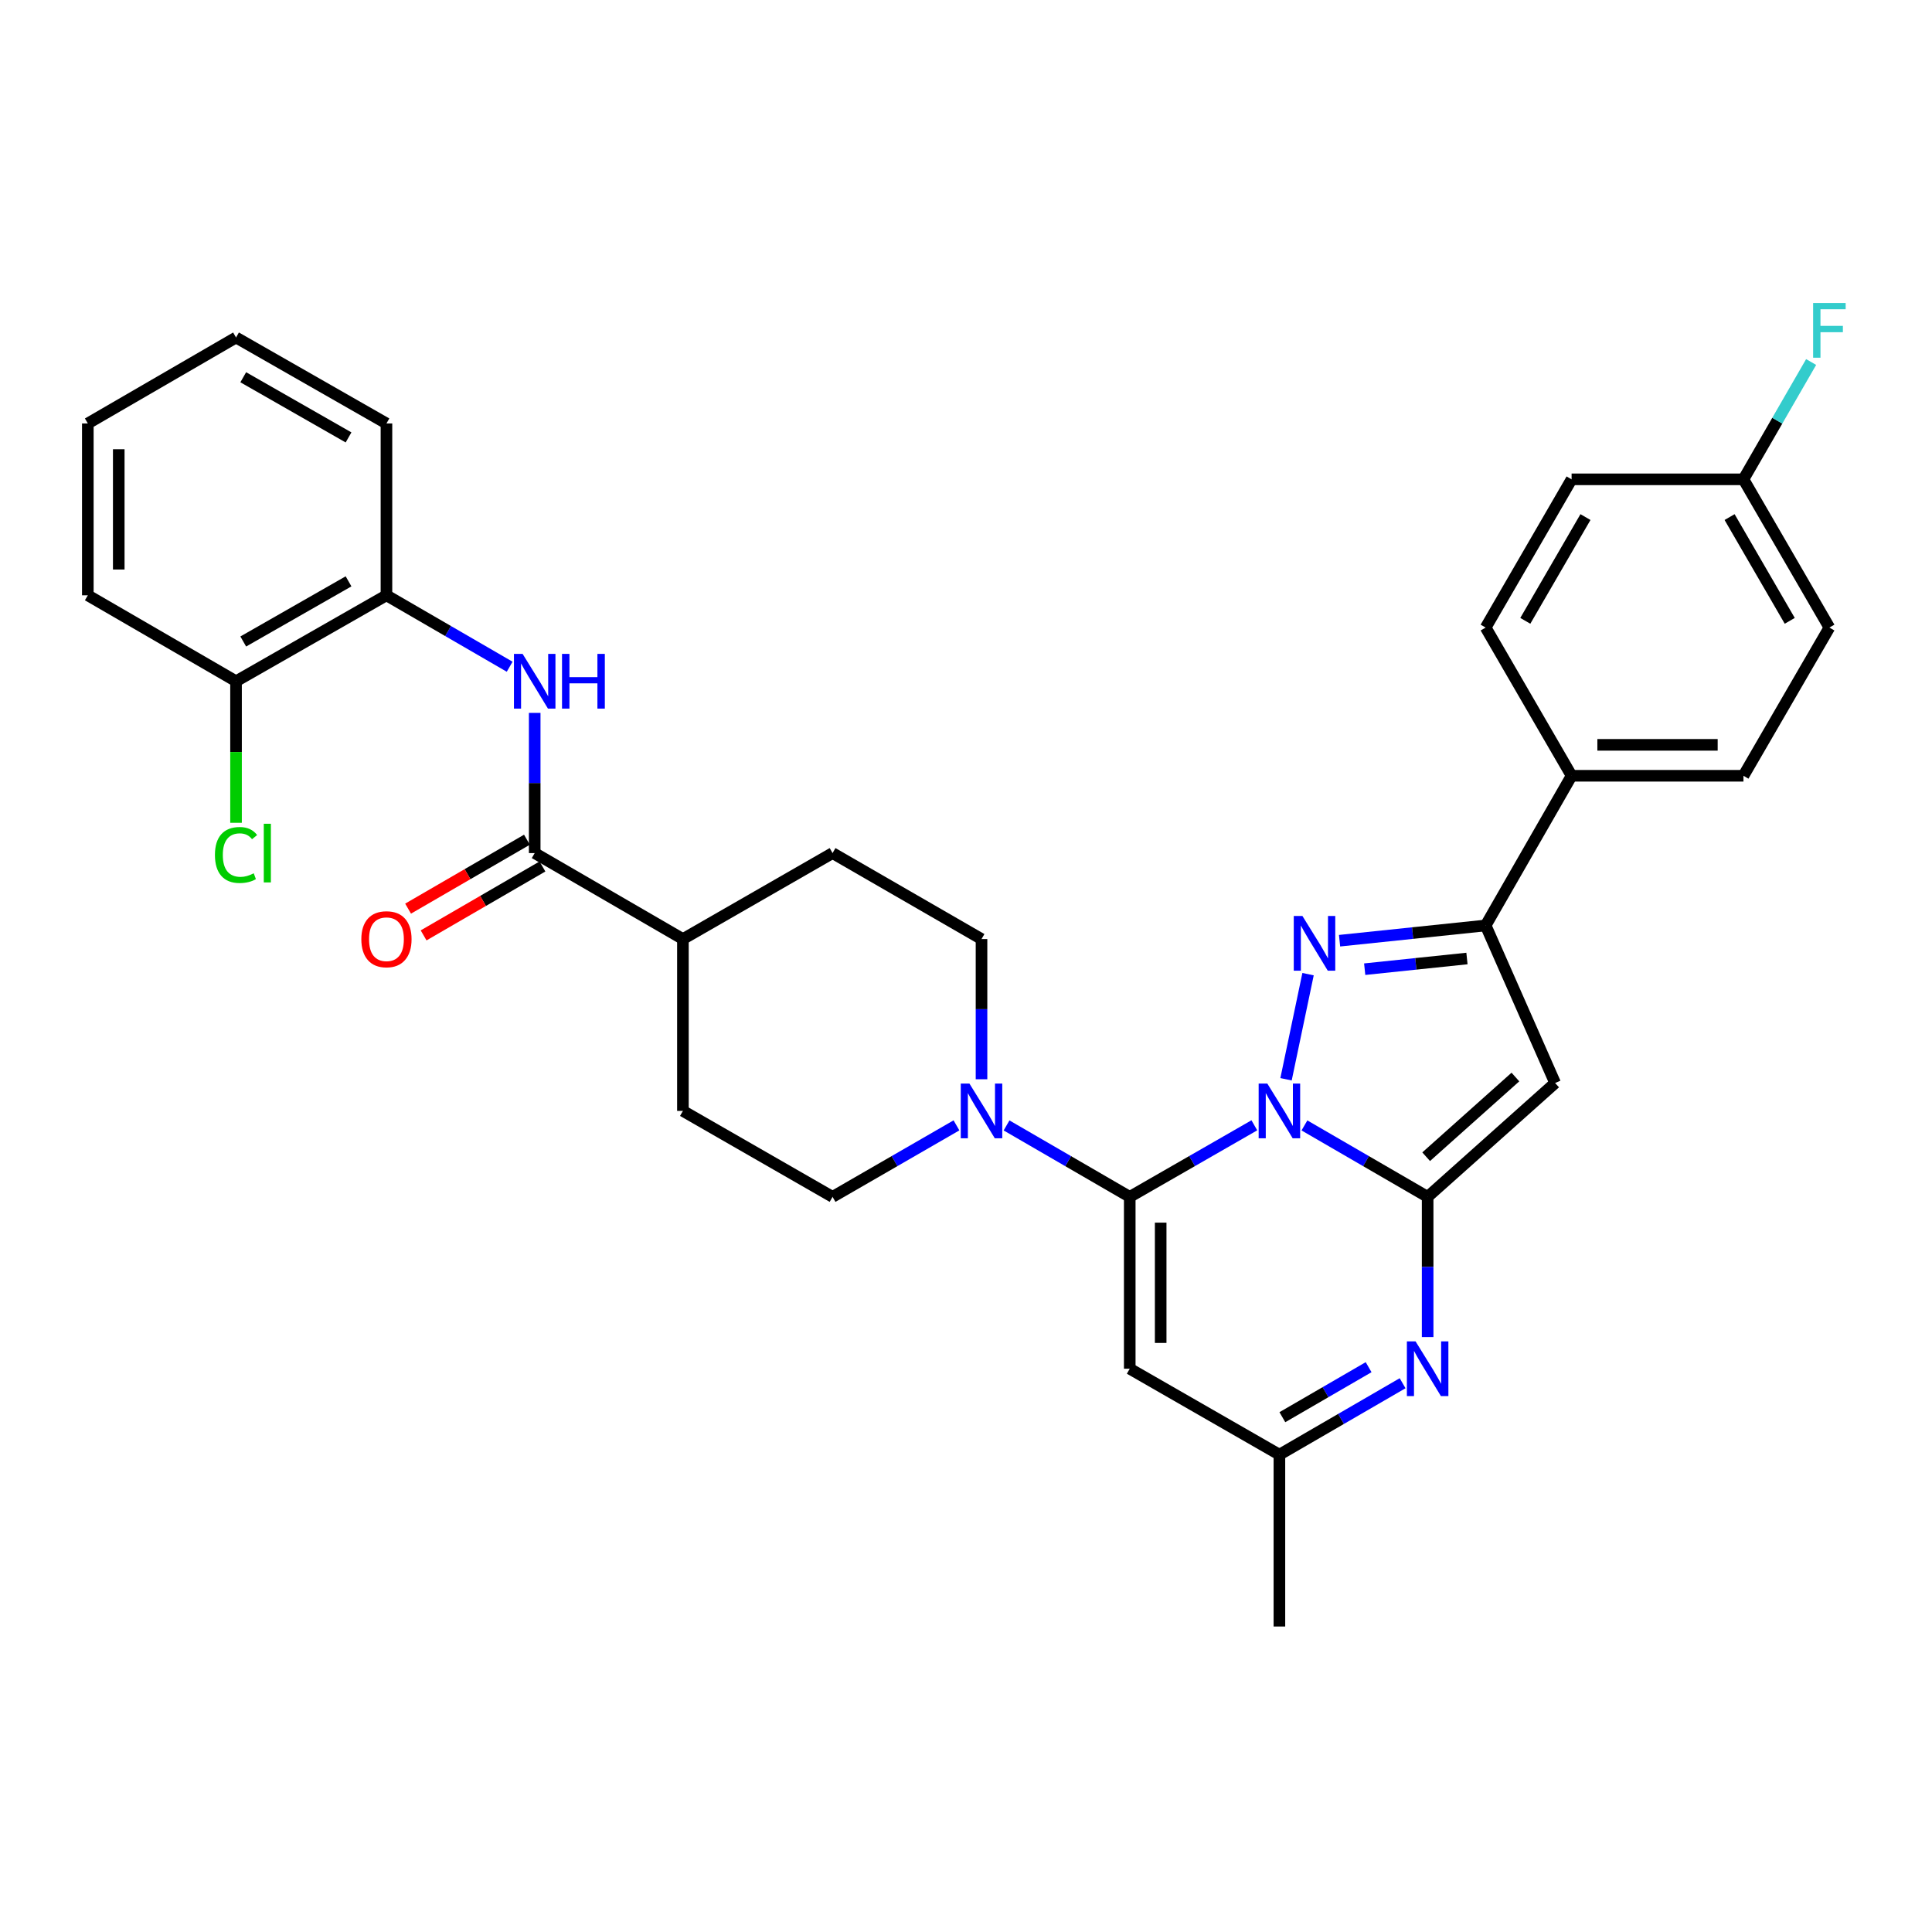<?xml version='1.0' encoding='iso-8859-1'?>
<svg version='1.1' baseProfile='full'
              xmlns='http://www.w3.org/2000/svg'
                      xmlns:rdkit='http://www.rdkit.org/xml'
                      xmlns:xlink='http://www.w3.org/1999/xlink'
                  xml:space='preserve'
width='1000px' height='1000px' viewBox='0 0 1000 1000'>
<!-- END OF HEADER -->
<rect style='opacity:1.0;fill:#FFFFFF;stroke:none' width='1000' height='1000' x='0' y='0'> </rect>
<path class='bond-0' d='M 675.176,582.518 L 707.06,601.007' style='fill:none;fill-rule:evenodd;stroke:#0000FF;stroke-width:6px;stroke-linecap:butt;stroke-linejoin:miter;stroke-opacity:1' />
<path class='bond-0' d='M 707.06,601.007 L 738.943,619.496' style='fill:none;fill-rule:evenodd;stroke:#000000;stroke-width:6px;stroke-linecap:butt;stroke-linejoin:miter;stroke-opacity:1' />
<path class='bond-1' d='M 649.245,582.456 L 617,600.976' style='fill:none;fill-rule:evenodd;stroke:#0000FF;stroke-width:6px;stroke-linecap:butt;stroke-linejoin:miter;stroke-opacity:1' />
<path class='bond-1' d='M 617,600.976 L 584.755,619.496' style='fill:none;fill-rule:evenodd;stroke:#000000;stroke-width:6px;stroke-linecap:butt;stroke-linejoin:miter;stroke-opacity:1' />
<path class='bond-2' d='M 665.649,558.629 L 677.047,504.221' style='fill:none;fill-rule:evenodd;stroke:#0000FF;stroke-width:6px;stroke-linecap:butt;stroke-linejoin:miter;stroke-opacity:1' />
<path class='bond-3' d='M 738.943,619.496 L 804.933,560.569' style='fill:none;fill-rule:evenodd;stroke:#000000;stroke-width:6px;stroke-linecap:butt;stroke-linejoin:miter;stroke-opacity:1' />
<path class='bond-3' d='M 738.178,598.715 L 784.371,557.466' style='fill:none;fill-rule:evenodd;stroke:#000000;stroke-width:6px;stroke-linecap:butt;stroke-linejoin:miter;stroke-opacity:1' />
<path class='bond-4' d='M 738.943,619.496 L 738.943,655.777' style='fill:none;fill-rule:evenodd;stroke:#000000;stroke-width:6px;stroke-linecap:butt;stroke-linejoin:miter;stroke-opacity:1' />
<path class='bond-4' d='M 738.943,655.777 L 738.943,692.059' style='fill:none;fill-rule:evenodd;stroke:#0000FF;stroke-width:6px;stroke-linecap:butt;stroke-linejoin:miter;stroke-opacity:1' />
<path class='bond-6' d='M 584.755,619.496 L 584.755,708.442' style='fill:none;fill-rule:evenodd;stroke:#000000;stroke-width:6px;stroke-linecap:butt;stroke-linejoin:miter;stroke-opacity:1' />
<path class='bond-6' d='M 600.765,632.838 L 600.765,695.1' style='fill:none;fill-rule:evenodd;stroke:#000000;stroke-width:6px;stroke-linecap:butt;stroke-linejoin:miter;stroke-opacity:1' />
<path class='bond-7' d='M 584.755,619.496 L 552.871,601.007' style='fill:none;fill-rule:evenodd;stroke:#000000;stroke-width:6px;stroke-linecap:butt;stroke-linejoin:miter;stroke-opacity:1' />
<path class='bond-7' d='M 552.871,601.007 L 520.987,582.518' style='fill:none;fill-rule:evenodd;stroke:#0000FF;stroke-width:6px;stroke-linecap:butt;stroke-linejoin:miter;stroke-opacity:1' />
<path class='bond-5' d='M 693.357,486.91 L 731.164,482.962' style='fill:none;fill-rule:evenodd;stroke:#0000FF;stroke-width:6px;stroke-linecap:butt;stroke-linejoin:miter;stroke-opacity:1' />
<path class='bond-5' d='M 731.164,482.962 L 768.972,479.014' style='fill:none;fill-rule:evenodd;stroke:#000000;stroke-width:6px;stroke-linecap:butt;stroke-linejoin:miter;stroke-opacity:1' />
<path class='bond-5' d='M 706.362,501.649 L 732.827,498.886' style='fill:none;fill-rule:evenodd;stroke:#0000FF;stroke-width:6px;stroke-linecap:butt;stroke-linejoin:miter;stroke-opacity:1' />
<path class='bond-5' d='M 732.827,498.886 L 759.292,496.122' style='fill:none;fill-rule:evenodd;stroke:#000000;stroke-width:6px;stroke-linecap:butt;stroke-linejoin:miter;stroke-opacity:1' />
<path class='bond-32' d='M 804.933,560.569 L 768.972,479.014' style='fill:none;fill-rule:evenodd;stroke:#000000;stroke-width:6px;stroke-linecap:butt;stroke-linejoin:miter;stroke-opacity:1' />
<path class='bond-33' d='M 725.986,715.956 L 694.102,734.445' style='fill:none;fill-rule:evenodd;stroke:#0000FF;stroke-width:6px;stroke-linecap:butt;stroke-linejoin:miter;stroke-opacity:1' />
<path class='bond-33' d='M 694.102,734.445 L 662.218,752.933' style='fill:none;fill-rule:evenodd;stroke:#000000;stroke-width:6px;stroke-linecap:butt;stroke-linejoin:miter;stroke-opacity:1' />
<path class='bond-33' d='M 708.39,707.652 L 686.071,720.594' style='fill:none;fill-rule:evenodd;stroke:#0000FF;stroke-width:6px;stroke-linecap:butt;stroke-linejoin:miter;stroke-opacity:1' />
<path class='bond-33' d='M 686.071,720.594 L 663.752,733.536' style='fill:none;fill-rule:evenodd;stroke:#000000;stroke-width:6px;stroke-linecap:butt;stroke-linejoin:miter;stroke-opacity:1' />
<path class='bond-12' d='M 768.972,479.014 L 813.454,401.541' style='fill:none;fill-rule:evenodd;stroke:#000000;stroke-width:6px;stroke-linecap:butt;stroke-linejoin:miter;stroke-opacity:1' />
<path class='bond-10' d='M 584.755,708.442 L 662.218,752.933' style='fill:none;fill-rule:evenodd;stroke:#000000;stroke-width:6px;stroke-linecap:butt;stroke-linejoin:miter;stroke-opacity:1' />
<path class='bond-14' d='M 495.064,582.487 L 462.997,600.991' style='fill:none;fill-rule:evenodd;stroke:#0000FF;stroke-width:6px;stroke-linecap:butt;stroke-linejoin:miter;stroke-opacity:1' />
<path class='bond-14' d='M 462.997,600.991 L 430.931,619.496' style='fill:none;fill-rule:evenodd;stroke:#000000;stroke-width:6px;stroke-linecap:butt;stroke-linejoin:miter;stroke-opacity:1' />
<path class='bond-15' d='M 508.03,558.621 L 508.03,522.34' style='fill:none;fill-rule:evenodd;stroke:#0000FF;stroke-width:6px;stroke-linecap:butt;stroke-linejoin:miter;stroke-opacity:1' />
<path class='bond-15' d='M 508.03,522.34 L 508.03,486.058' style='fill:none;fill-rule:evenodd;stroke:#000000;stroke-width:6px;stroke-linecap:butt;stroke-linejoin:miter;stroke-opacity:1' />
<path class='bond-8' d='M 276.76,441.558 L 353.476,486.058' style='fill:none;fill-rule:evenodd;stroke:#000000;stroke-width:6px;stroke-linecap:butt;stroke-linejoin:miter;stroke-opacity:1' />
<path class='bond-9' d='M 276.76,441.558 L 276.76,405.277' style='fill:none;fill-rule:evenodd;stroke:#000000;stroke-width:6px;stroke-linecap:butt;stroke-linejoin:miter;stroke-opacity:1' />
<path class='bond-9' d='M 276.76,405.277 L 276.76,368.996' style='fill:none;fill-rule:evenodd;stroke:#0000FF;stroke-width:6px;stroke-linecap:butt;stroke-linejoin:miter;stroke-opacity:1' />
<path class='bond-16' d='M 272.744,434.633 L 241.986,452.471' style='fill:none;fill-rule:evenodd;stroke:#000000;stroke-width:6px;stroke-linecap:butt;stroke-linejoin:miter;stroke-opacity:1' />
<path class='bond-16' d='M 241.986,452.471 L 211.227,470.308' style='fill:none;fill-rule:evenodd;stroke:#FF0000;stroke-width:6px;stroke-linecap:butt;stroke-linejoin:miter;stroke-opacity:1' />
<path class='bond-16' d='M 280.776,448.483 L 250.018,466.321' style='fill:none;fill-rule:evenodd;stroke:#000000;stroke-width:6px;stroke-linecap:butt;stroke-linejoin:miter;stroke-opacity:1' />
<path class='bond-16' d='M 250.018,466.321 L 219.259,484.158' style='fill:none;fill-rule:evenodd;stroke:#FF0000;stroke-width:6px;stroke-linecap:butt;stroke-linejoin:miter;stroke-opacity:1' />
<path class='bond-11' d='M 263.802,345.101 L 231.914,326.615' style='fill:none;fill-rule:evenodd;stroke:#0000FF;stroke-width:6px;stroke-linecap:butt;stroke-linejoin:miter;stroke-opacity:1' />
<path class='bond-11' d='M 231.914,326.615 L 200.026,308.13' style='fill:none;fill-rule:evenodd;stroke:#000000;stroke-width:6px;stroke-linecap:butt;stroke-linejoin:miter;stroke-opacity:1' />
<path class='bond-27' d='M 662.218,752.933 L 662.218,841.88' style='fill:none;fill-rule:evenodd;stroke:#000000;stroke-width:6px;stroke-linecap:butt;stroke-linejoin:miter;stroke-opacity:1' />
<path class='bond-17' d='M 200.026,308.13 L 122.171,352.612' style='fill:none;fill-rule:evenodd;stroke:#000000;stroke-width:6px;stroke-linecap:butt;stroke-linejoin:miter;stroke-opacity:1' />
<path class='bond-17' d='M 180.405,300.901 L 125.907,332.038' style='fill:none;fill-rule:evenodd;stroke:#000000;stroke-width:6px;stroke-linecap:butt;stroke-linejoin:miter;stroke-opacity:1' />
<path class='bond-28' d='M 200.026,308.13 L 200.026,219.183' style='fill:none;fill-rule:evenodd;stroke:#000000;stroke-width:6px;stroke-linecap:butt;stroke-linejoin:miter;stroke-opacity:1' />
<path class='bond-20' d='M 813.454,401.541 L 902.409,401.541' style='fill:none;fill-rule:evenodd;stroke:#000000;stroke-width:6px;stroke-linecap:butt;stroke-linejoin:miter;stroke-opacity:1' />
<path class='bond-20' d='M 826.797,385.531 L 889.066,385.531' style='fill:none;fill-rule:evenodd;stroke:#000000;stroke-width:6px;stroke-linecap:butt;stroke-linejoin:miter;stroke-opacity:1' />
<path class='bond-21' d='M 813.454,401.541 L 768.972,324.825' style='fill:none;fill-rule:evenodd;stroke:#000000;stroke-width:6px;stroke-linecap:butt;stroke-linejoin:miter;stroke-opacity:1' />
<path class='bond-13' d='M 353.476,486.058 L 430.931,441.558' style='fill:none;fill-rule:evenodd;stroke:#000000;stroke-width:6px;stroke-linecap:butt;stroke-linejoin:miter;stroke-opacity:1' />
<path class='bond-34' d='M 353.476,486.058 L 353.476,575.005' style='fill:none;fill-rule:evenodd;stroke:#000000;stroke-width:6px;stroke-linecap:butt;stroke-linejoin:miter;stroke-opacity:1' />
<path class='bond-19' d='M 430.931,619.496 L 353.476,575.005' style='fill:none;fill-rule:evenodd;stroke:#000000;stroke-width:6px;stroke-linecap:butt;stroke-linejoin:miter;stroke-opacity:1' />
<path class='bond-18' d='M 508.03,486.058 L 430.931,441.558' style='fill:none;fill-rule:evenodd;stroke:#000000;stroke-width:6px;stroke-linecap:butt;stroke-linejoin:miter;stroke-opacity:1' />
<path class='bond-23' d='M 122.171,352.612 L 122.171,389.243' style='fill:none;fill-rule:evenodd;stroke:#000000;stroke-width:6px;stroke-linecap:butt;stroke-linejoin:miter;stroke-opacity:1' />
<path class='bond-23' d='M 122.171,389.243 L 122.171,425.875' style='fill:none;fill-rule:evenodd;stroke:#00CC00;stroke-width:6px;stroke-linecap:butt;stroke-linejoin:miter;stroke-opacity:1' />
<path class='bond-29' d='M 122.171,352.612 L 45.455,308.13' style='fill:none;fill-rule:evenodd;stroke:#000000;stroke-width:6px;stroke-linecap:butt;stroke-linejoin:miter;stroke-opacity:1' />
<path class='bond-24' d='M 902.409,401.541 L 946.891,324.825' style='fill:none;fill-rule:evenodd;stroke:#000000;stroke-width:6px;stroke-linecap:butt;stroke-linejoin:miter;stroke-opacity:1' />
<path class='bond-25' d='M 768.972,324.825 L 813.454,248.1' style='fill:none;fill-rule:evenodd;stroke:#000000;stroke-width:6px;stroke-linecap:butt;stroke-linejoin:miter;stroke-opacity:1' />
<path class='bond-25' d='M 789.495,321.346 L 820.633,267.639' style='fill:none;fill-rule:evenodd;stroke:#000000;stroke-width:6px;stroke-linecap:butt;stroke-linejoin:miter;stroke-opacity:1' />
<path class='bond-22' d='M 902.409,248.1 L 813.454,248.1' style='fill:none;fill-rule:evenodd;stroke:#000000;stroke-width:6px;stroke-linecap:butt;stroke-linejoin:miter;stroke-opacity:1' />
<path class='bond-26' d='M 902.409,248.1 L 919.924,217.739' style='fill:none;fill-rule:evenodd;stroke:#000000;stroke-width:6px;stroke-linecap:butt;stroke-linejoin:miter;stroke-opacity:1' />
<path class='bond-26' d='M 919.924,217.739 L 937.439,187.378' style='fill:none;fill-rule:evenodd;stroke:#33CCCC;stroke-width:6px;stroke-linecap:butt;stroke-linejoin:miter;stroke-opacity:1' />
<path class='bond-35' d='M 902.409,248.1 L 946.891,324.825' style='fill:none;fill-rule:evenodd;stroke:#000000;stroke-width:6px;stroke-linecap:butt;stroke-linejoin:miter;stroke-opacity:1' />
<path class='bond-35' d='M 895.231,267.639 L 926.368,321.346' style='fill:none;fill-rule:evenodd;stroke:#000000;stroke-width:6px;stroke-linecap:butt;stroke-linejoin:miter;stroke-opacity:1' />
<path class='bond-30' d='M 200.026,219.183 L 122.171,174.692' style='fill:none;fill-rule:evenodd;stroke:#000000;stroke-width:6px;stroke-linecap:butt;stroke-linejoin:miter;stroke-opacity:1' />
<path class='bond-30' d='M 180.404,226.41 L 125.905,195.267' style='fill:none;fill-rule:evenodd;stroke:#000000;stroke-width:6px;stroke-linecap:butt;stroke-linejoin:miter;stroke-opacity:1' />
<path class='bond-36' d='M 45.455,308.13 L 45.455,219.183' style='fill:none;fill-rule:evenodd;stroke:#000000;stroke-width:6px;stroke-linecap:butt;stroke-linejoin:miter;stroke-opacity:1' />
<path class='bond-36' d='M 61.465,294.788 L 61.465,232.525' style='fill:none;fill-rule:evenodd;stroke:#000000;stroke-width:6px;stroke-linecap:butt;stroke-linejoin:miter;stroke-opacity:1' />
<path class='bond-31' d='M 122.171,174.692 L 45.455,219.183' style='fill:none;fill-rule:evenodd;stroke:#000000;stroke-width:6px;stroke-linecap:butt;stroke-linejoin:miter;stroke-opacity:1' />
<path  class='atom-0' d='M 655.958 560.845
L 665.238 575.845
Q 666.158 577.325, 667.638 580.005
Q 669.118 582.685, 669.198 582.845
L 669.198 560.845
L 672.958 560.845
L 672.958 589.165
L 669.078 589.165
L 659.118 572.765
Q 657.958 570.845, 656.718 568.645
Q 655.518 566.445, 655.158 565.765
L 655.158 589.165
L 651.478 589.165
L 651.478 560.845
L 655.958 560.845
' fill='#0000FF'/>
<path  class='atom-3' d='M 674.13 474.104
L 683.41 489.104
Q 684.33 490.584, 685.81 493.264
Q 687.29 495.944, 687.37 496.104
L 687.37 474.104
L 691.13 474.104
L 691.13 502.424
L 687.25 502.424
L 677.29 486.024
Q 676.13 484.104, 674.89 481.904
Q 673.69 479.704, 673.33 479.024
L 673.33 502.424
L 669.65 502.424
L 669.65 474.104
L 674.13 474.104
' fill='#0000FF'/>
<path  class='atom-5' d='M 732.683 694.282
L 741.963 709.282
Q 742.883 710.762, 744.363 713.442
Q 745.843 716.122, 745.923 716.282
L 745.923 694.282
L 749.683 694.282
L 749.683 722.602
L 745.803 722.602
L 735.843 706.202
Q 734.683 704.282, 733.443 702.082
Q 732.243 699.882, 731.883 699.202
L 731.883 722.602
L 728.203 722.602
L 728.203 694.282
L 732.683 694.282
' fill='#0000FF'/>
<path  class='atom-8' d='M 501.77 560.845
L 511.05 575.845
Q 511.97 577.325, 513.45 580.005
Q 514.93 582.685, 515.01 582.845
L 515.01 560.845
L 518.77 560.845
L 518.77 589.165
L 514.89 589.165
L 504.93 572.765
Q 503.77 570.845, 502.53 568.645
Q 501.33 566.445, 500.97 565.765
L 500.97 589.165
L 497.29 589.165
L 497.29 560.845
L 501.77 560.845
' fill='#0000FF'/>
<path  class='atom-10' d='M 270.5 338.452
L 279.78 353.452
Q 280.7 354.932, 282.18 357.612
Q 283.66 360.292, 283.74 360.452
L 283.74 338.452
L 287.5 338.452
L 287.5 366.772
L 283.62 366.772
L 273.66 350.372
Q 272.5 348.452, 271.26 346.252
Q 270.06 344.052, 269.7 343.372
L 269.7 366.772
L 266.02 366.772
L 266.02 338.452
L 270.5 338.452
' fill='#0000FF'/>
<path  class='atom-10' d='M 290.9 338.452
L 294.74 338.452
L 294.74 350.492
L 309.22 350.492
L 309.22 338.452
L 313.06 338.452
L 313.06 366.772
L 309.22 366.772
L 309.22 353.692
L 294.74 353.692
L 294.74 366.772
L 290.9 366.772
L 290.9 338.452
' fill='#0000FF'/>
<path  class='atom-17' d='M 187.026 486.138
Q 187.026 479.338, 190.386 475.538
Q 193.746 471.738, 200.026 471.738
Q 206.306 471.738, 209.666 475.538
Q 213.026 479.338, 213.026 486.138
Q 213.026 493.018, 209.626 496.938
Q 206.226 500.818, 200.026 500.818
Q 193.786 500.818, 190.386 496.938
Q 187.026 493.058, 187.026 486.138
M 200.026 497.618
Q 204.346 497.618, 206.666 494.738
Q 209.026 491.818, 209.026 486.138
Q 209.026 480.578, 206.666 477.778
Q 204.346 474.938, 200.026 474.938
Q 195.706 474.938, 193.346 477.738
Q 191.026 480.538, 191.026 486.138
Q 191.026 491.858, 193.346 494.738
Q 195.706 497.618, 200.026 497.618
' fill='#FF0000'/>
<path  class='atom-24' d='M 111.251 442.538
Q 111.251 435.498, 114.531 431.818
Q 117.851 428.098, 124.131 428.098
Q 129.971 428.098, 133.091 432.218
L 130.451 434.378
Q 128.171 431.378, 124.131 431.378
Q 119.851 431.378, 117.571 434.258
Q 115.331 437.098, 115.331 442.538
Q 115.331 448.138, 117.651 451.018
Q 120.011 453.898, 124.571 453.898
Q 127.691 453.898, 131.331 452.018
L 132.451 455.018
Q 130.971 455.978, 128.731 456.538
Q 126.491 457.098, 124.011 457.098
Q 117.851 457.098, 114.531 453.338
Q 111.251 449.578, 111.251 442.538
' fill='#00CC00'/>
<path  class='atom-24' d='M 136.531 426.378
L 140.211 426.378
L 140.211 456.738
L 136.531 456.738
L 136.531 426.378
' fill='#00CC00'/>
<path  class='atom-27' d='M 938.471 156.832
L 955.311 156.832
L 955.311 160.072
L 942.271 160.072
L 942.271 168.672
L 953.871 168.672
L 953.871 171.952
L 942.271 171.952
L 942.271 185.152
L 938.471 185.152
L 938.471 156.832
' fill='#33CCCC'/>
</svg>
